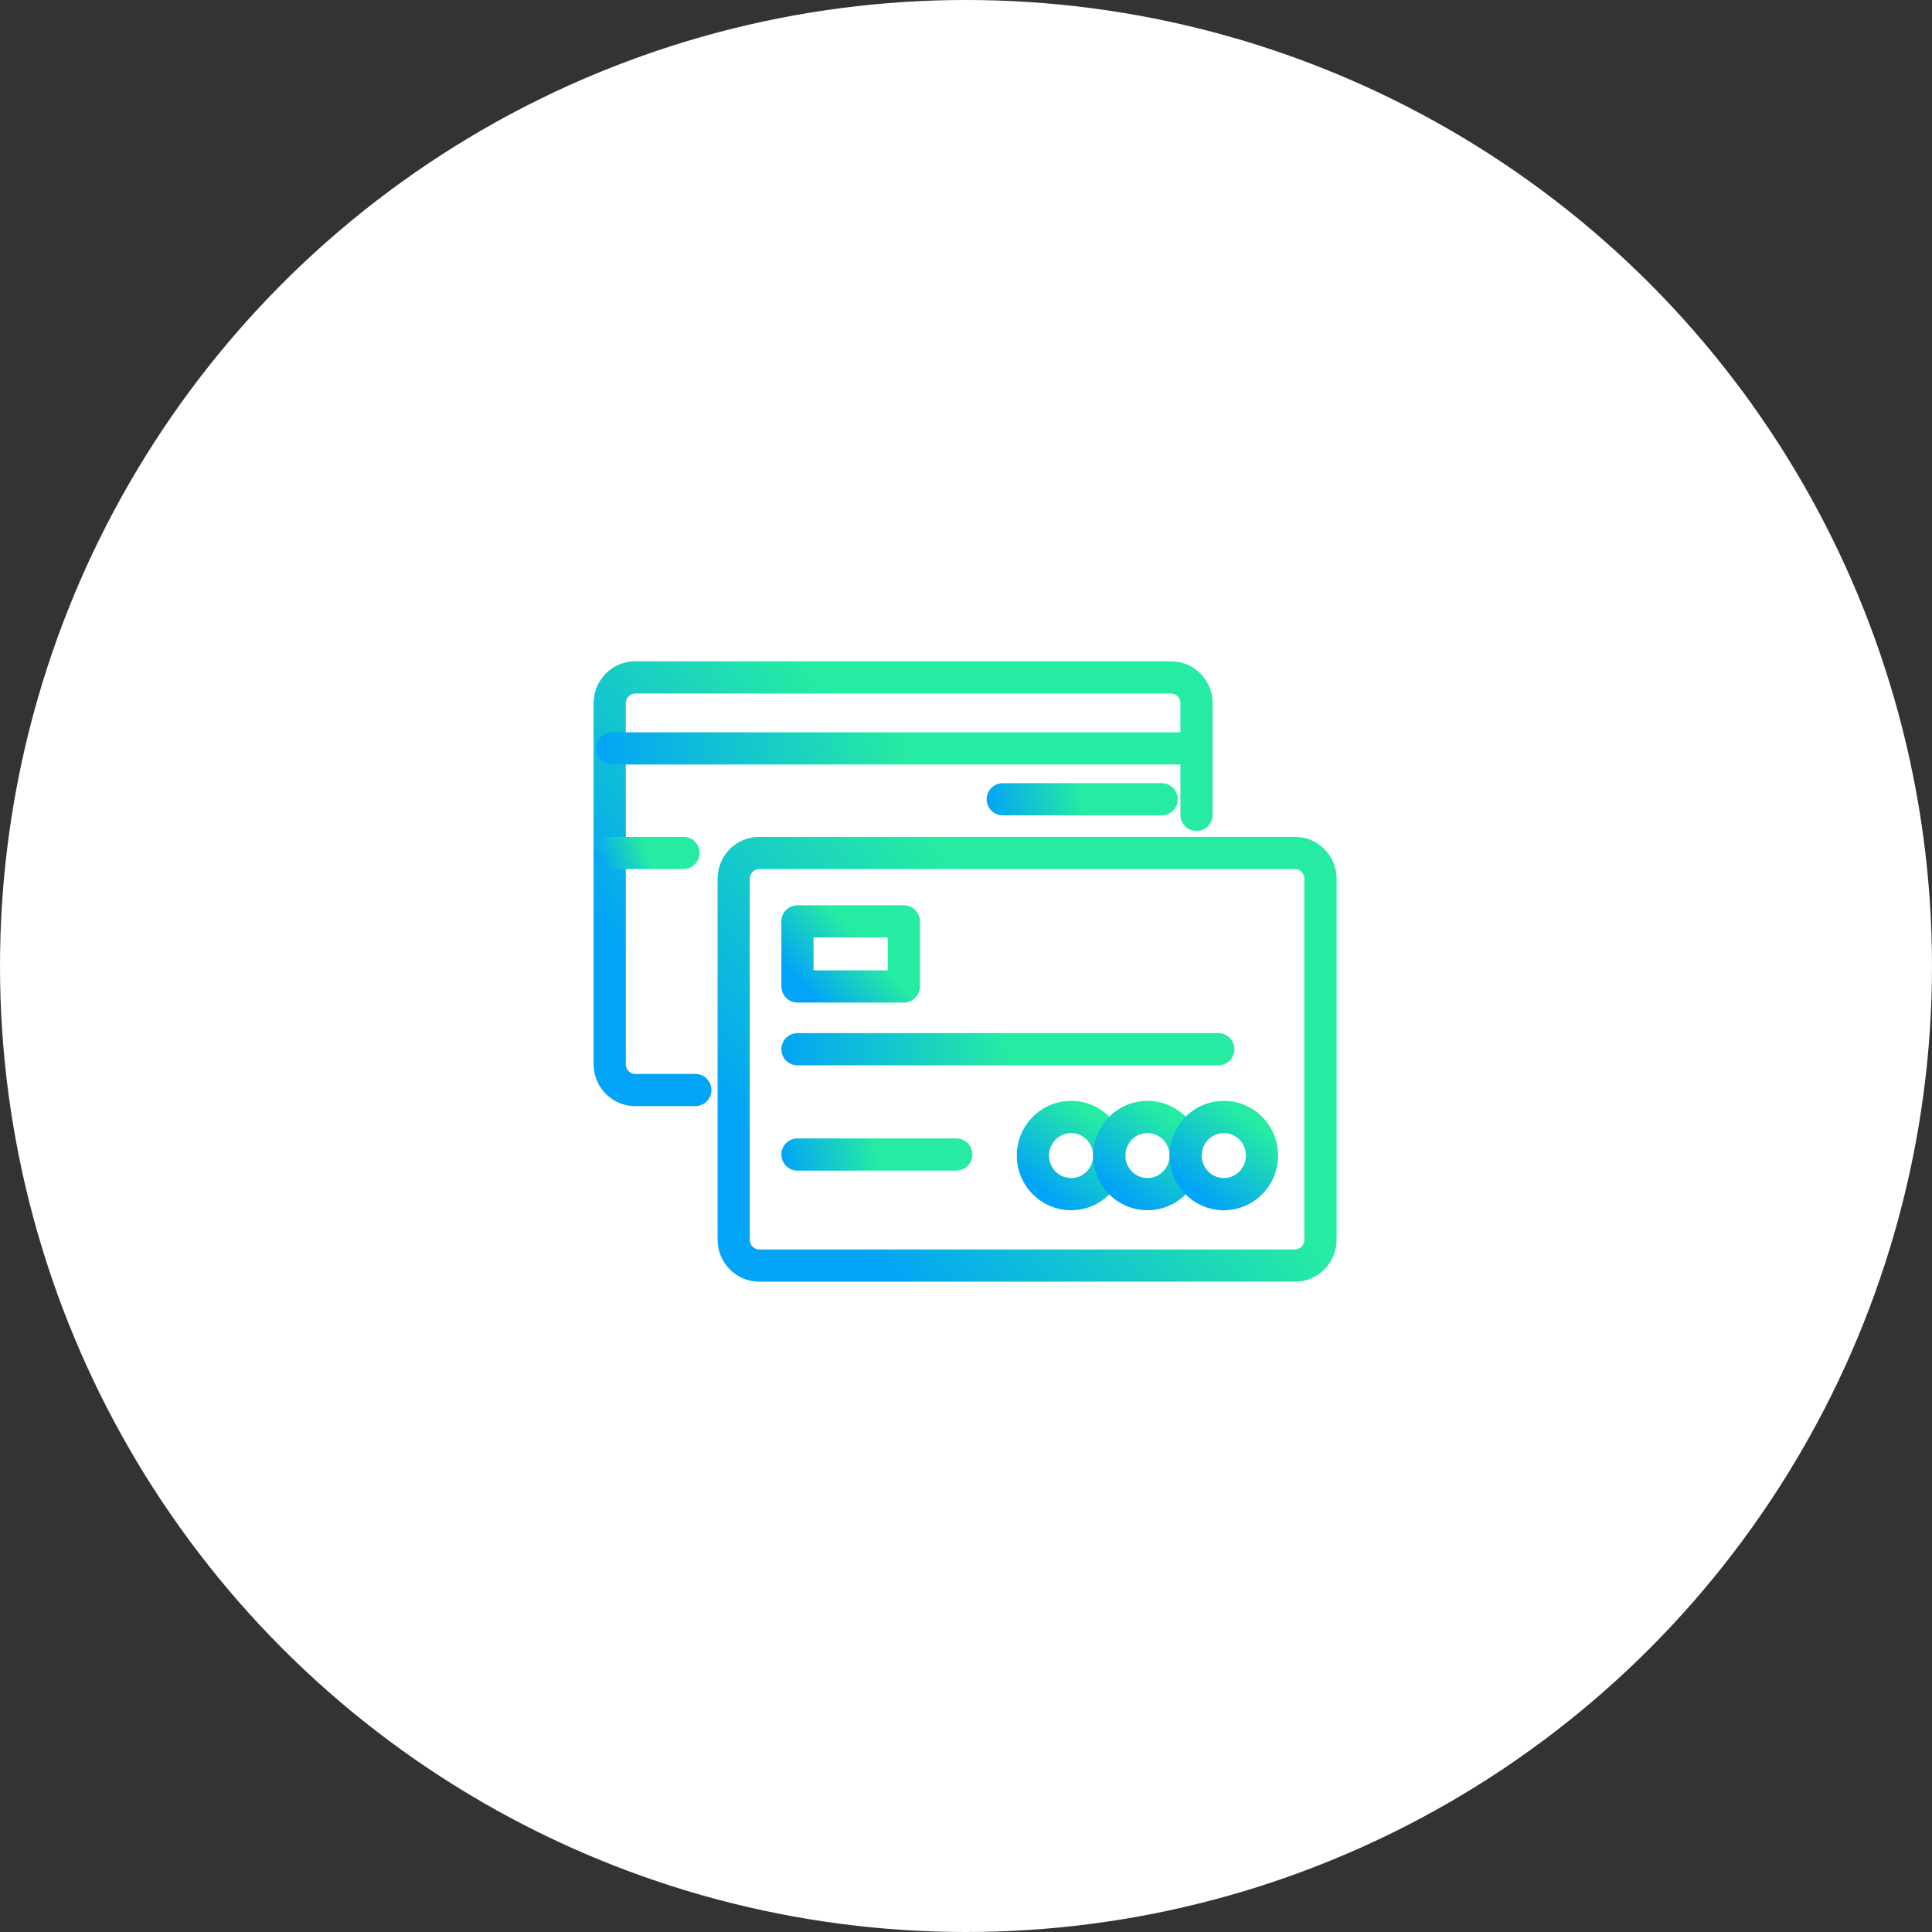 <?xml version="1.0" encoding="UTF-8"?>
<svg width="300px" height="300px" viewBox="0 0 300 300" version="1.1" xmlns="http://www.w3.org/2000/svg" xmlns:xlink="http://www.w3.org/1999/xlink">
    <rect x="0" y="0" width="300" height="300" fill="#333333" stroke="none"/>
    <title>Direct-Deposit-Icon-Card-Gradient</title>
    <defs>
        <linearGradient x1="50%" y1="24.186%" x2="0%" y2="57.986%" id="linearGradient-1">
            <stop stop-color="#26EBA2" offset="0%"></stop>
            <stop stop-color="#03A4F6" offset="100%"></stop>
        </linearGradient>
        <linearGradient x1="50%" y1="49.747%" x2="0%" y2="50.078%" id="linearGradient-2">
            <stop stop-color="#26EBA2" offset="0%"></stop>
            <stop stop-color="#03A4F6" offset="100%"></stop>
        </linearGradient>
        <linearGradient x1="50%" y1="48.579%" x2="0%" y2="50.44%" id="linearGradient-3">
            <stop stop-color="#26EBA2" offset="0%"></stop>
            <stop stop-color="#03A4F6" offset="100%"></stop>
        </linearGradient>
        <linearGradient x1="50%" y1="25.346%" x2="0%" y2="57.628%" id="linearGradient-4">
            <stop stop-color="#26EBA2" offset="0%"></stop>
            <stop stop-color="#03A4F6" offset="100%"></stop>
        </linearGradient>
        <linearGradient x1="50%" y1="0%" x2="0.728%" y2="65.469%" id="linearGradient-5">
            <stop stop-color="#26EBA2" offset="0%"></stop>
            <stop stop-color="#03A4F6" offset="100%"></stop>
        </linearGradient>
        <linearGradient x1="50%" y1="24.184%" x2="0%" y2="57.987%" id="linearGradient-6">
            <stop stop-color="#26EBA2" offset="0%"></stop>
            <stop stop-color="#03A4F6" offset="100%"></stop>
        </linearGradient>
        <linearGradient x1="50%" y1="49.864%" x2="0%" y2="50.042%" id="linearGradient-7">
            <stop stop-color="#26EBA2" offset="0%"></stop>
            <stop stop-color="#03A4F6" offset="100%"></stop>
        </linearGradient>
        <linearGradient x1="50%" y1="45.384%" x2="0%" y2="51.428%" id="linearGradient-8">
            <stop stop-color="#26EBA2" offset="0%"></stop>
            <stop stop-color="#03A4F6" offset="100%"></stop>
        </linearGradient>
        <linearGradient x1="50%" y1="48.581%" x2="0%" y2="50.439%" id="linearGradient-9">
            <stop stop-color="#26EBA2" offset="0%"></stop>
            <stop stop-color="#03A4F6" offset="100%"></stop>
        </linearGradient>
    </defs>
    <g id="HomePage" stroke="none" stroke-width="1" fill="none" fill-rule="evenodd">
        <g id="HomePage---Tax-Initiative" transform="translate(-1586, -3975)">
            <g id="Direct-Deposit-Icon-Card-Gradient" transform="translate(1586, 3975)">
                <circle id="Oval" fill="#FFFFFF" cx="150" cy="150" r="150"></circle>
                <g id="icon" transform="translate(91, 101)" fill-rule="nonzero">
                    <g id="icon" transform="translate(0.3, 0.8)">
                        <path d="M109.787,28.149 L26.588,28.149 C23.012,28.149 20.125,31.067 20.125,34.654 L20.125,90.712 C20.125,94.3 23.012,97.215 26.588,97.215 L109.787,97.215 C113.36,97.215 116.247,94.299 116.247,90.712 L116.247,34.654 C116.247,31.068 113.36,28.149 109.787,28.149 Z M26.588,33.149 L109.787,33.149 C110.586,33.149 111.247,33.817 111.247,34.654 L111.247,90.712 C111.247,91.549 110.587,92.215 109.787,92.215 L26.588,92.215 C25.785,92.215 25.125,91.549 25.125,90.712 L25.125,34.654 C25.125,33.817 25.786,33.149 26.588,33.149 Z" id="Stroke-1" fill="url(#linearGradient-1)"></path>
                        <path d="M97.878,58.627 C99.259,58.627 100.378,59.746 100.378,61.127 C100.378,62.452 99.347,63.537 98.043,63.622 L97.878,63.627 L32.53,63.627 C31.15,63.627 30.03,62.508 30.03,61.127 C30.03,59.801 31.062,58.717 32.366,58.632 L32.53,58.627 L97.878,58.627 Z" id="Stroke-3" fill="url(#linearGradient-2)"></path>
                        <path d="M57.187,74.975 C58.567,74.975 59.687,76.094 59.687,77.475 C59.687,78.801 58.655,79.885 57.351,79.97 L57.187,79.975 L32.53,79.975 C31.15,79.975 30.03,78.856 30.03,77.475 C30.03,76.15 31.062,75.065 32.366,74.981 L32.53,74.975 L57.187,74.975 Z" id="Stroke-5" fill="url(#linearGradient-3)"></path>
                        <path d="M49.047,38.768 L32.531,38.768 C31.15,38.768 30.03,39.888 30.03,41.268 L30.03,51.377 C30.03,52.758 31.15,53.877 32.531,53.877 L49.047,53.877 C50.428,53.877 51.547,52.758 51.547,51.377 L51.547,41.268 C51.547,39.888 50.428,38.768 49.047,38.768 Z M46.547,43.768 L46.547,48.877 L35.03,48.877 L35.03,43.768 L46.547,43.768 Z" id="Stroke-7" fill="url(#linearGradient-4)"></path>
                        <path d="M75.022,69.143 C70.36,69.143 66.59,72.952 66.59,77.635 C66.59,82.318 70.36,86.125 75.022,86.125 C79.681,86.125 83.448,82.318 83.448,77.635 C83.448,72.953 79.681,69.143 75.022,69.143 Z M75.022,74.143 C76.906,74.143 78.448,75.702 78.448,77.635 C78.448,79.568 76.907,81.125 75.022,81.125 C73.132,81.125 71.59,79.567 71.59,77.635 C71.59,75.702 73.133,74.143 75.022,74.143 Z" id="Stroke-9" fill="url(#linearGradient-5)"></path>
                        <path d="M86.878,69.143 C82.217,69.143 78.449,72.952 78.449,77.635 C78.449,82.318 82.217,86.125 86.878,86.125 C91.538,86.125 95.307,82.317 95.307,77.635 C95.307,72.953 91.537,69.143 86.878,69.143 Z M86.878,74.143 C88.764,74.143 90.307,75.703 90.307,77.635 C90.307,79.567 88.765,81.125 86.878,81.125 C84.99,81.125 83.449,79.568 83.449,77.635 C83.449,75.701 84.991,74.143 86.878,74.143 Z" id="Stroke-10" fill="url(#linearGradient-5)"></path>
                        <path d="M98.735,69.143 C94.074,69.143 90.306,72.952 90.306,77.635 C90.306,82.318 94.073,86.125 98.735,86.125 C103.396,86.125 107.164,82.318 107.164,77.635 C107.164,72.952 103.396,69.143 98.735,69.143 Z M98.735,74.143 C100.622,74.143 102.164,75.701 102.164,77.635 C102.164,79.568 100.623,81.125 98.735,81.125 C96.847,81.125 95.306,79.568 95.306,77.635 C95.306,75.701 96.847,74.143 98.735,74.143 Z" id="Stroke-11" fill="url(#linearGradient-5)"></path>
                        <path d="M90.535,0.889 C94.033,0.889 96.87,3.681 96.991,7.161 L96.995,7.394 L96.995,24.726 C96.995,26.107 95.876,27.226 94.495,27.226 C93.17,27.226 92.085,26.195 92.001,24.891 L91.995,24.726 L91.995,7.394 C91.995,6.604 91.412,5.968 90.675,5.895 L90.535,5.889 L7.337,5.889 C6.582,5.889 5.952,6.48 5.881,7.248 L5.874,7.394 L5.874,63.454 C5.874,64.24 6.459,64.878 7.197,64.95 L7.337,64.957 L16.673,64.957 C18.054,64.957 19.173,66.076 19.173,67.457 C19.173,68.782 18.142,69.867 16.838,69.951 L16.673,69.957 L7.337,69.957 C3.84,69.957 1,67.165 0.878,63.687 L0.874,63.454 L0.874,7.394 C0.874,3.885 3.637,1.016 7.105,0.893 L7.337,0.889 L90.535,0.889 Z" id="Stroke-12" fill="url(#linearGradient-6)"></path>
                        <path d="M94.496,11.913 C95.877,11.913 96.996,13.032 96.996,14.413 C96.996,15.739 95.964,16.823 94.66,16.908 L94.496,16.913 L3.76,16.913 C2.379,16.913 1.26,15.794 1.26,14.413 C1.26,13.088 2.291,12.003 3.595,11.918 L3.76,11.913 L94.496,11.913 Z" id="Stroke-13" fill="url(#linearGradient-7)"></path>
                        <path d="M14.831,28.149 C16.212,28.149 17.331,29.268 17.331,30.649 C17.331,31.974 16.299,33.059 14.995,33.143 L14.831,33.149 L3.374,33.149 C1.994,33.149 0.874,32.029 0.874,30.649 C0.874,29.323 1.906,28.238 3.21,28.154 L3.374,28.149 L14.831,28.149 Z" id="Stroke-14" fill="url(#linearGradient-8)"></path>
                        <path d="M89.081,19.81 C90.461,19.81 91.581,20.93 91.581,22.31 C91.581,23.636 90.549,24.72 89.245,24.805 L89.081,24.81 L64.405,24.81 C63.024,24.81 61.905,23.691 61.905,22.31 C61.905,20.985 62.936,19.9 64.241,19.816 L64.405,19.81 L89.081,19.81 Z" id="Stroke-15" fill="url(#linearGradient-9)"></path>
                    </g>
                </g>
            </g>
        </g>
    </g>
</svg>